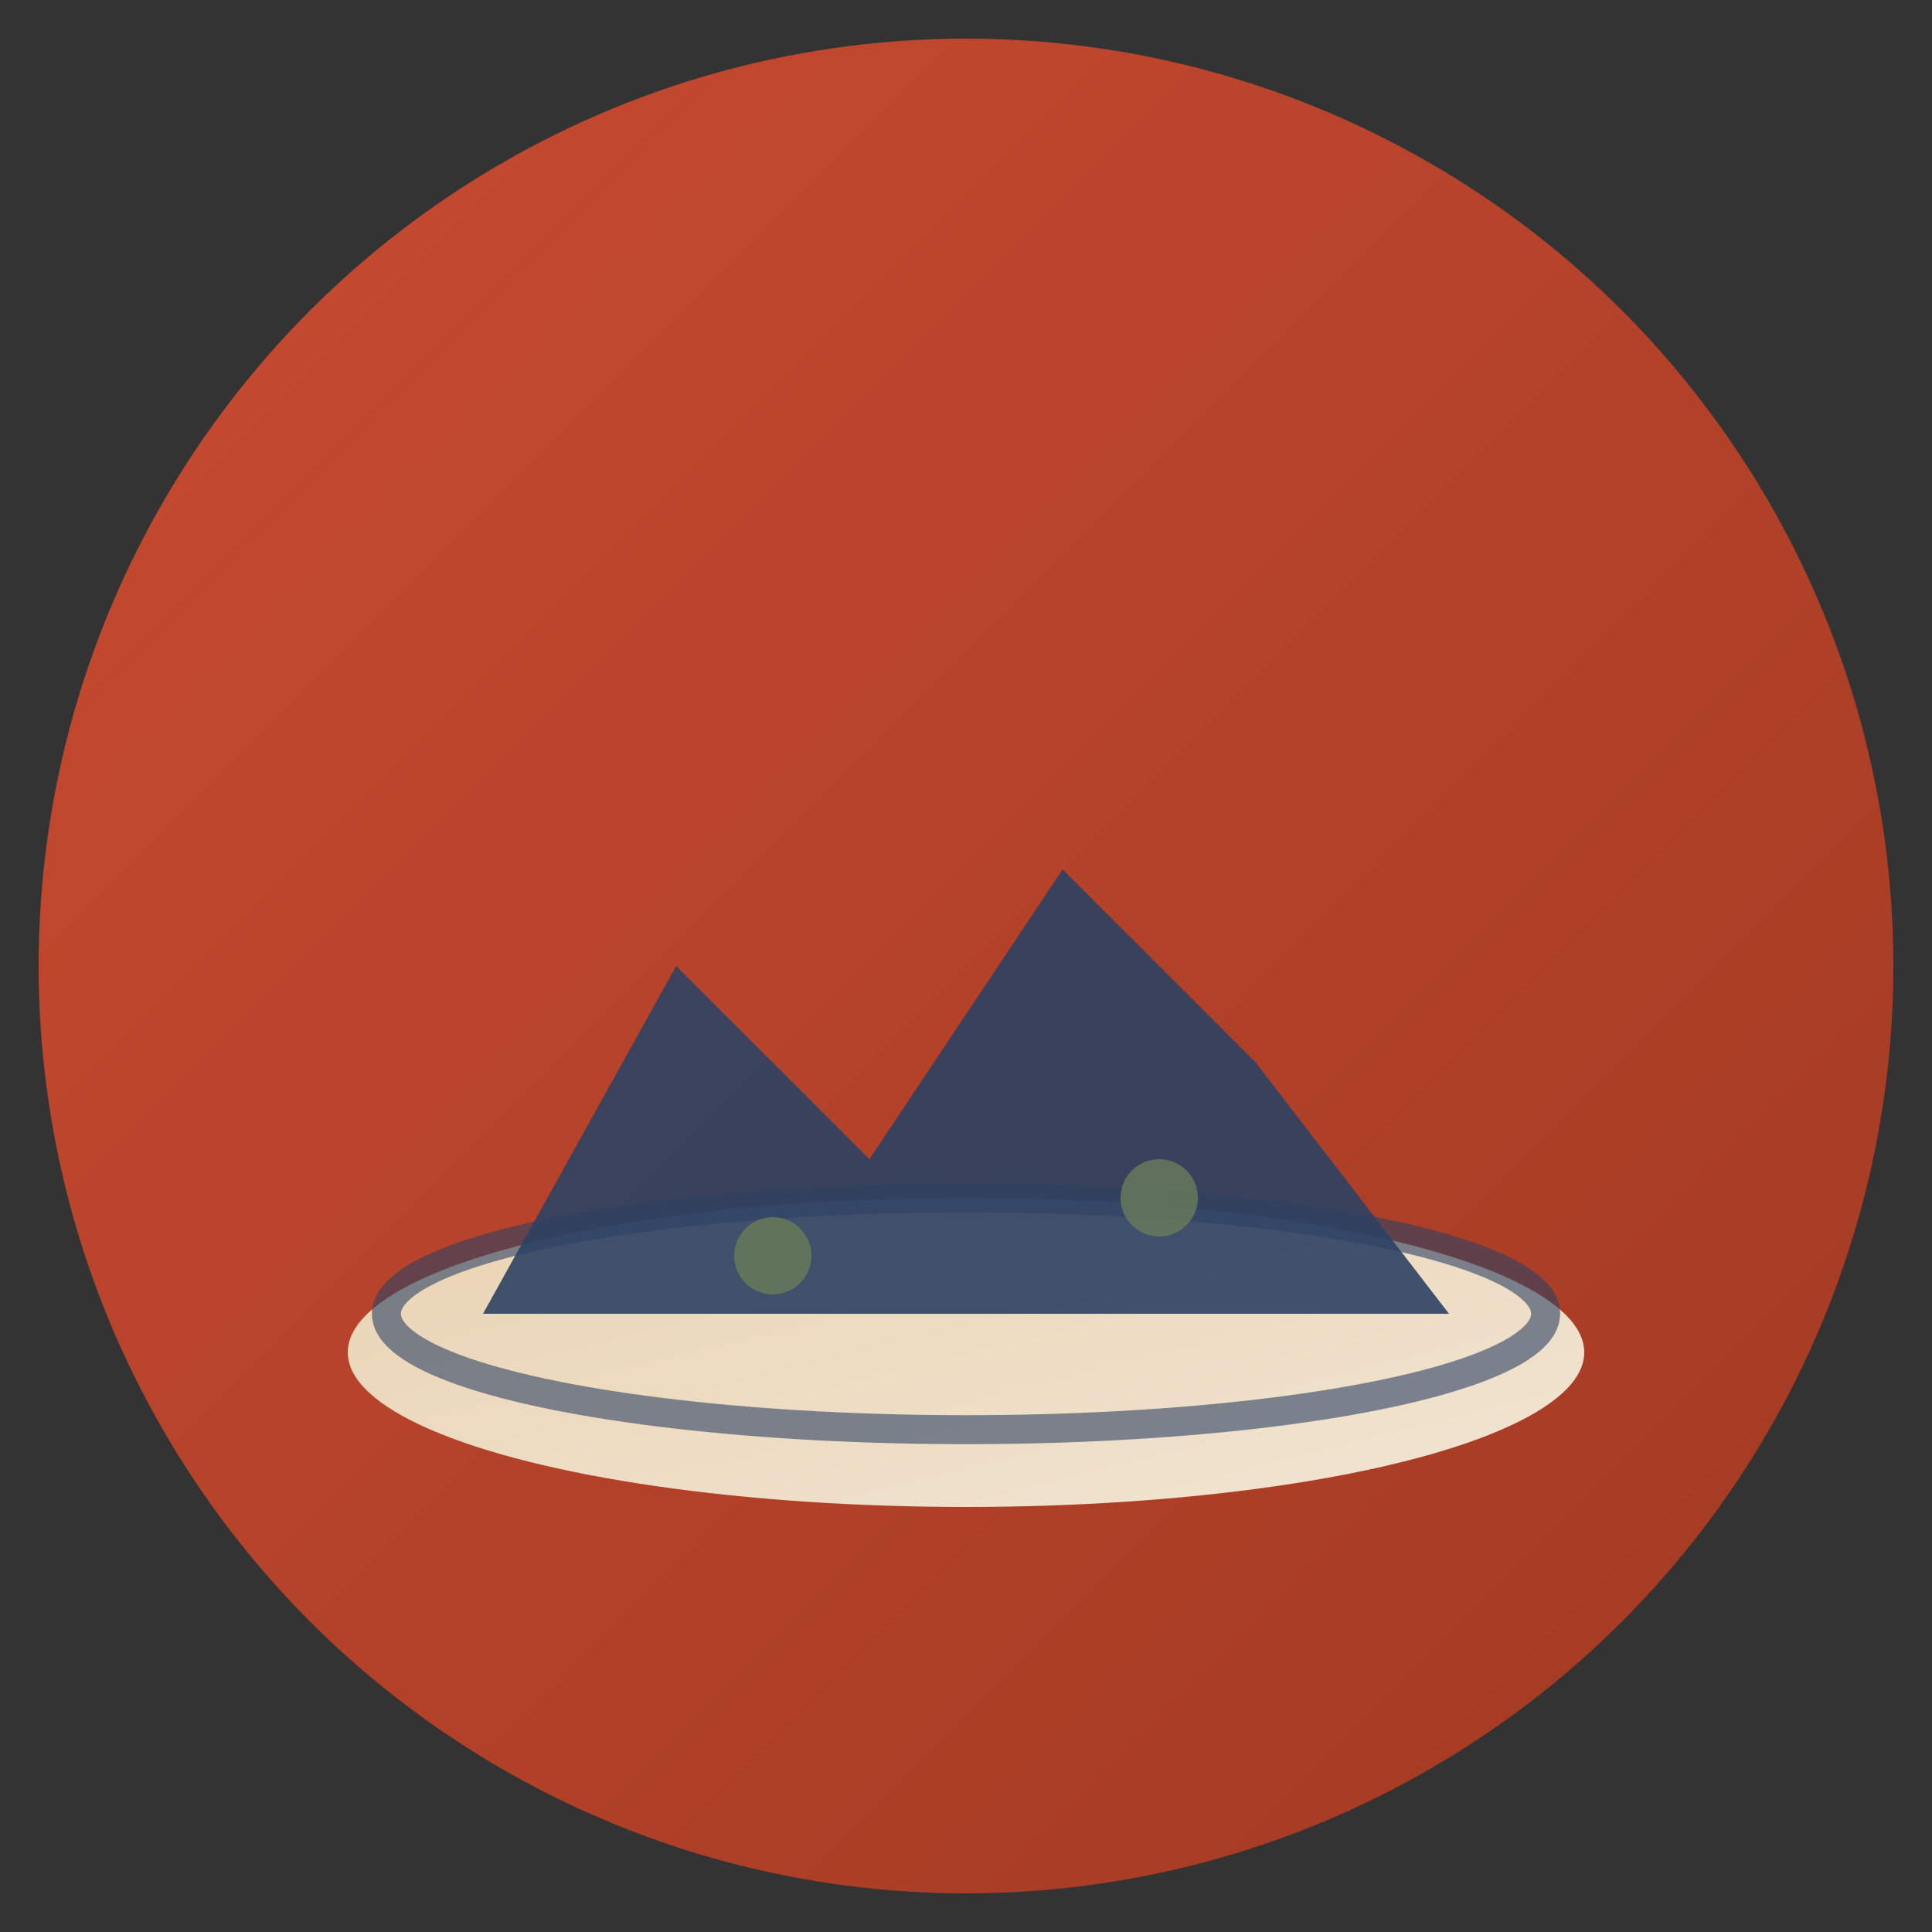 <svg xmlns="http://www.w3.org/2000/svg" viewBox="0 0 100 100">
  <rect x="0" y="0" width="100" height="100" fill="#333333" stroke="none"/>
  <defs>
    <linearGradient id="mountainGradient" x1="0%" y1="0%" x2="100%" y2="100%">
      <stop offset="0%" style="stop-color:#C84B31;stop-opacity:1" />
      <stop offset="100%" style="stop-color:#A13922;stop-opacity:1" />
    </linearGradient>
    <linearGradient id="plateGradient" x1="0%" y1="0%" x2="100%" y2="100%">
      <stop offset="0%" style="stop-color:#ECDBBA;stop-opacity:1" />
      <stop offset="100%" style="stop-color:#F5EEDC;stop-opacity:1" />
    </linearGradient>
  </defs>
  
  <!-- Background Circle -->
  <circle cx="50" cy="50" r="48" fill="url(#mountainGradient)"/>
  
  <!-- Plate/Circle Base -->
  <ellipse cx="50" cy="70" rx="32" ry="8" fill="url(#plateGradient)" opacity="0.95"/>
  <ellipse cx="50" cy="68" rx="30" ry="6" fill="none" stroke="#2D4263" stroke-width="1.5" opacity="0.6"/>
  
  <!-- Mountain Silhouette -->
  <path d="M 25 68 L 35 50 L 45 60 L 55 45 L 65 55 L 75 68 Z" 
        fill="#2D4263" opacity="0.9"/>
  
  <!-- Small accent dots (olive/Italian touch) -->
  <circle cx="40" cy="65" r="2" fill="#6B7C59" opacity="0.8"/>
  <circle cx="60" cy="62" r="2" fill="#6B7C59" opacity="0.8"/>
</svg>
